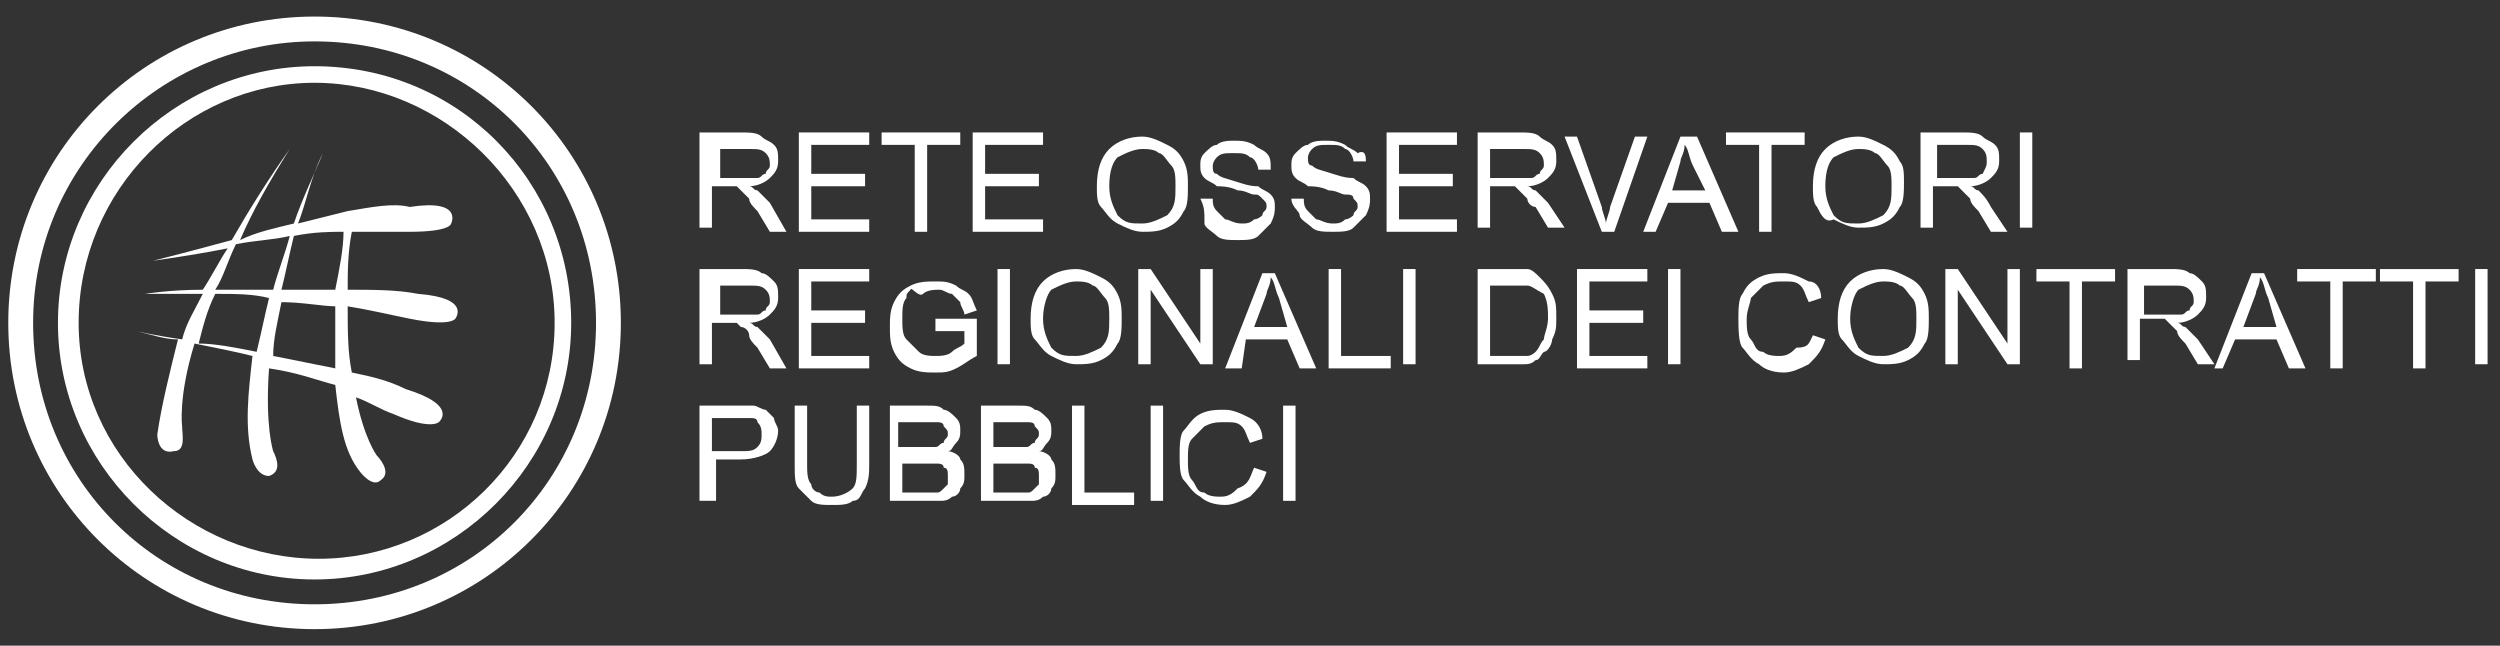 <?xml version="1.0" encoding="UTF-8"?>
<svg xmlns="http://www.w3.org/2000/svg" xmlns:xlink="http://www.w3.org/1999/xlink" version="1.1" id="Livello_1" x="0px" y="0px" viewBox="0 0 60.4 15.6" style="enable-background:new 0 0 60.4 15.6;" xml:space="preserve"><rect x="0" y="0" width="60.4" height="15.6" fill="#333333" stroke="none"/> <style type="text/css"> .st0{fill:#FFFFFF;} </style> <g> <path class="st0" d="M10.1,7.1C9.6,7,9,7,8.4,7c0-0.4,0-0.9,0.1-1.4c0.6,0,1,0,1.4,0c1,0,1-0.2,1-0.2s0.3-0.6-1-0.4 C9.5,4.9,9,5,8.4,5.1c0-0.5,0.1-1,0.2-1.5c-0.1,0.5-0.2,1-0.2,1.5C8,5.2,7.6,5.3,7.2,5.4c0.2-0.5,0.3-1.1,0.6-1.7 C7.6,4.2,7.3,4.8,7.1,5.4C6.7,5.5,6.2,5.6,5.8,5.8C6.1,5.1,6.5,4.4,7,3.6C6.5,4.3,6,5.1,5.6,5.8C4.5,6.1,3.7,6.3,3.7,6.3 C4.4,6.2,5,6.1,5.5,6C5.3,6.3,5.1,6.7,4.9,7c-0.8,0-1.4,0.1-1.4,0.1c0.5,0,1,0,1.4,0C4.7,7.5,4.5,7.8,4.4,8.2C3.7,8.1,3.3,8,3.3,8 c0.4,0.1,0.7,0.2,1,0.2C4.1,9,3.9,9.8,3.8,10.5c0,0,0,0.5,0.4,0.4c0.3,0,0.2-0.4,0.2-0.6c0,0-0.1-0.7,0.3-2c0.5,0.1,1,0.2,1.4,0.3 C6,9.5,5.9,10.3,6.1,11.1c0,0,0.1,0.4,0.4,0.4c0.3-0.1,0.2-0.4,0.1-0.6c0,0-0.2-0.6-0.1-2C7.2,9,7.7,9.2,8.1,9.3 c0.1,0.9,0.2,1.6,0.6,2.1c0,0,0.3,0.4,0.5,0.2c0.3-0.2-0.1-0.6-0.1-0.6s-0.3-0.4-0.5-1.4c0.3,0.1,0.6,0.3,0.9,0.4 c0.9,0.4,1.1,0.2,1.1,0.2s0.5-0.4-0.8-0.8C9.4,9.2,9,9.1,8.5,9C8.4,8.5,8.4,8,8.4,7.4c0.6,0.1,1,0.2,1.5,0.3c1,0.2,1.1,0,1.1,0 S11.4,7.2,10.1,7.1z M8.3,5.6C8.3,6,8.2,6.5,8.1,7C7.7,7,7.3,7,6.8,7C6.9,6.6,7,6.1,7.1,5.7C7.6,5.6,8,5.6,8.3,5.6z M5.7,5.9 C6.2,5.8,6.6,5.8,7,5.7C6.9,6.1,6.7,6.6,6.6,7C6.1,7,5.6,7,5.2,7C5.4,6.7,5.5,6.3,5.7,5.9z M4.8,8.3C4.9,7.9,5,7.5,5.2,7.1 c0.5,0,0.9,0,1.3,0.1C6.4,7.6,6.3,8.1,6.2,8.5C5.7,8.4,5.2,8.3,4.8,8.3z M8.1,8.9c-0.5-0.1-1-0.2-1.5-0.3c0-0.4,0.1-0.8,0.2-1.3 c0.5,0,1,0.1,1.3,0.1C8.1,7.9,8.1,8.4,8.1,8.9z"/> <path class="st0" d="M13.4,7.8c0,3.2-2.6,5.7-5.7,5.7S1.9,11,1.9,7.8S4.5,2,7.6,2S13.4,4.6,13.4,7.8z M7.6,1.6 c-3.4,0-6.2,2.8-6.2,6.2S4.2,14,7.6,14s6.2-2.8,6.2-6.2S11.1,1.6,7.6,1.6z"/> <path class="st0" d="M15,7.8c0,4.1-3.3,7.4-7.4,7.4s-7.4-3.3-7.4-7.4s3.3-7.4,7.4-7.4S15,3.7,15,7.8z M7.6,1C3.9,1,0.8,4,0.8,7.8 s3,6.8,6.8,6.8s6.8-3,6.8-6.8S11.4,1,7.6,1z"/> <g> <path class="st0" d="M16.9,5.6V3.2h1c0.2,0,0.4,0,0.5,0.1s0.2,0.1,0.3,0.2c0.1,0.1,0.1,0.2,0.1,0.4c0,0.2-0.1,0.3-0.2,0.4 c-0.1,0.1-0.3,0.2-0.5,0.2c0.1,0,0.1,0.1,0.2,0.1c0.1,0.1,0.2,0.2,0.3,0.3L19,5.6h-0.4l-0.3-0.5c-0.1-0.1-0.2-0.2-0.2-0.3 C18,4.7,18,4.7,17.9,4.6c0,0-0.1-0.1-0.1-0.1c0,0-0.1,0-0.2,0h-0.4v1H16.9z M17.3,4.3h0.7c0.1,0,0.3,0,0.3,0 c0.1,0,0.1-0.1,0.2-0.1c0-0.1,0.1-0.1,0.1-0.2c0-0.1,0-0.2-0.1-0.3c-0.1-0.1-0.2-0.1-0.4-0.1h-0.7V4.3z"/> <path class="st0" d="M19.3,5.6V3.2H21v0.3h-1.4v0.7h1.3v0.3h-1.3v0.8h1.4v0.3H19.3z"/> <path class="st0" d="M22.1,5.6V3.5h-0.8V3.2h1.9v0.3h-0.8v2.1H22.1z"/> <path class="st0" d="M23.5,5.6V3.2h1.7v0.3h-1.4v0.7h1.3v0.3h-1.3v0.8h1.4v0.3H23.5z"/> <path class="st0" d="M26.5,4.5c0-0.4,0.1-0.7,0.3-0.9c0.2-0.2,0.5-0.3,0.8-0.3c0.2,0,0.4,0.1,0.6,0.2c0.2,0.1,0.3,0.2,0.4,0.4 c0.1,0.2,0.1,0.4,0.1,0.6c0,0.2,0,0.5-0.1,0.6c-0.1,0.2-0.2,0.3-0.4,0.4c-0.2,0.1-0.4,0.1-0.6,0.1c-0.2,0-0.4-0.1-0.6-0.2 c-0.2-0.1-0.3-0.3-0.4-0.4S26.5,4.7,26.5,4.5z M26.8,4.5c0,0.3,0.1,0.5,0.2,0.7c0.2,0.2,0.3,0.2,0.6,0.2c0.2,0,0.4-0.1,0.6-0.2 c0.2-0.2,0.2-0.4,0.2-0.7c0-0.2,0-0.4-0.1-0.5c-0.1-0.1-0.2-0.3-0.3-0.3c-0.1-0.1-0.3-0.1-0.4-0.1c-0.2,0-0.4,0.1-0.6,0.2 C26.9,3.9,26.8,4.1,26.8,4.5z"/> <path class="st0" d="M29,4.8l0.3,0c0,0.1,0,0.2,0.1,0.3c0.1,0.1,0.1,0.1,0.2,0.2c0.1,0,0.2,0.1,0.4,0.1c0.1,0,0.2,0,0.3-0.1 c0.1,0,0.2-0.1,0.2-0.1c0-0.1,0.1-0.1,0.1-0.2c0-0.1,0-0.1-0.1-0.2s-0.1-0.1-0.2-0.1c-0.1,0-0.2-0.1-0.4-0.1 c-0.2-0.1-0.4-0.1-0.5-0.1c-0.1-0.1-0.2-0.1-0.3-0.2c-0.1-0.1-0.1-0.2-0.1-0.3c0-0.1,0-0.2,0.1-0.3c0.1-0.1,0.2-0.2,0.3-0.2 c0.1-0.1,0.3-0.1,0.4-0.1c0.2,0,0.3,0,0.5,0.1c0.1,0.1,0.2,0.1,0.3,0.2s0.1,0.2,0.1,0.4l-0.3,0c0-0.1-0.1-0.3-0.2-0.3 c-0.1-0.1-0.2-0.1-0.4-0.1c-0.2,0-0.3,0-0.4,0.1c-0.1,0.1-0.1,0.2-0.1,0.2c0,0.1,0,0.2,0.1,0.2c0.1,0.1,0.2,0.1,0.5,0.2 c0.3,0.1,0.4,0.1,0.5,0.1c0.1,0.1,0.2,0.1,0.3,0.2c0.1,0.1,0.1,0.2,0.1,0.3c0,0.1,0,0.2-0.1,0.4c-0.1,0.1-0.2,0.2-0.3,0.3 c-0.1,0.1-0.3,0.1-0.5,0.1c-0.2,0-0.4,0-0.5-0.1c-0.1-0.1-0.3-0.2-0.3-0.3C29.1,5.1,29.1,5,29,4.8z"/> <path class="st0" d="M31.2,4.8l0.3,0c0,0.1,0,0.2,0.1,0.3c0.1,0.1,0.1,0.1,0.2,0.2c0.1,0,0.2,0.1,0.4,0.1c0.1,0,0.2,0,0.3-0.1 c0.1,0,0.2-0.1,0.2-0.1c0-0.1,0.1-0.1,0.1-0.2c0-0.1,0-0.1-0.1-0.2c0-0.1-0.1-0.1-0.2-0.1c-0.1,0-0.2-0.1-0.4-0.1 c-0.2-0.1-0.4-0.1-0.5-0.1c-0.1-0.1-0.2-0.1-0.3-0.2c-0.1-0.1-0.1-0.2-0.1-0.3c0-0.1,0-0.2,0.1-0.3c0.1-0.1,0.2-0.2,0.3-0.2 c0.1-0.1,0.3-0.1,0.4-0.1c0.2,0,0.3,0,0.5,0.1c0.1,0.1,0.2,0.1,0.3,0.2C33,3.6,33,3.8,33,3.9l-0.3,0c0-0.1-0.1-0.3-0.2-0.3 c-0.1-0.1-0.2-0.1-0.4-0.1c-0.2,0-0.3,0-0.4,0.1c-0.1,0.1-0.1,0.2-0.1,0.2c0,0.1,0,0.2,0.1,0.2c0.1,0.1,0.2,0.1,0.5,0.2 c0.3,0.1,0.4,0.1,0.5,0.1c0.1,0.1,0.2,0.1,0.3,0.2c0.1,0.1,0.1,0.2,0.1,0.3c0,0.1,0,0.2-0.1,0.4c-0.1,0.1-0.2,0.2-0.3,0.3 c-0.1,0.1-0.3,0.1-0.5,0.1c-0.2,0-0.4,0-0.5-0.1c-0.1-0.1-0.3-0.2-0.3-0.3S31.2,5,31.2,4.8z"/> <path class="st0" d="M33.5,5.6V3.2h1.7v0.3h-1.4v0.7h1.3v0.3h-1.3v0.8h1.4v0.3H33.5z"/> <path class="st0" d="M35.7,5.6V3.2h1c0.2,0,0.4,0,0.5,0.1s0.2,0.1,0.3,0.2c0.1,0.1,0.1,0.2,0.1,0.4c0,0.2-0.1,0.3-0.2,0.4 c-0.1,0.1-0.3,0.2-0.5,0.2c0.1,0,0.1,0.1,0.2,0.1c0.1,0.1,0.2,0.2,0.3,0.3l0.4,0.6h-0.4l-0.3-0.5C37,5,36.9,4.9,36.9,4.8 c-0.1-0.1-0.1-0.1-0.2-0.2c0,0-0.1-0.1-0.1-0.1c0,0-0.1,0-0.2,0H36v1H35.7z M36,4.3h0.7c0.1,0,0.3,0,0.3,0c0.1,0,0.1-0.1,0.2-0.1 c0-0.1,0.1-0.1,0.1-0.2c0-0.1,0-0.2-0.1-0.3c-0.1-0.1-0.2-0.1-0.4-0.1H36V4.3z"/> <path class="st0" d="M38.7,5.6l-0.9-2.3h0.3L38.7,5c0,0.1,0.1,0.3,0.1,0.4c0-0.1,0.1-0.3,0.1-0.4l0.6-1.7h0.3L39,5.6H38.7z"/> <path class="st0" d="M39.7,5.6l0.9-2.3H41l1,2.3h-0.4l-0.3-0.7h-1L40,5.6H39.7z M40.4,4.6h0.8L40.9,4c-0.1-0.2-0.1-0.4-0.2-0.5 c0,0.2-0.1,0.3-0.1,0.4L40.4,4.6z"/> <path class="st0" d="M42.5,5.6V3.5h-0.8V3.2h1.9v0.3h-0.8v2.1H42.5z"/> <path class="st0" d="M43.8,4.5c0-0.4,0.1-0.7,0.3-0.9c0.2-0.2,0.5-0.3,0.8-0.3c0.2,0,0.4,0.1,0.6,0.2c0.2,0.1,0.3,0.2,0.4,0.4 C46,4,46,4.2,46,4.4c0,0.2,0,0.5-0.1,0.6c-0.1,0.2-0.2,0.3-0.4,0.4c-0.2,0.1-0.4,0.1-0.6,0.1c-0.2,0-0.4-0.1-0.6-0.2 C44.1,5.4,44,5.2,43.9,5C43.8,4.9,43.8,4.7,43.8,4.5z M44.1,4.5c0,0.3,0.1,0.5,0.2,0.7c0.2,0.2,0.3,0.2,0.6,0.2 c0.2,0,0.4-0.1,0.6-0.2c0.2-0.2,0.2-0.4,0.2-0.7c0-0.2,0-0.4-0.1-0.5c-0.1-0.1-0.2-0.3-0.3-0.3c-0.1-0.1-0.3-0.1-0.4-0.1 c-0.2,0-0.4,0.1-0.6,0.2C44.2,3.9,44.1,4.1,44.1,4.5z"/> <path class="st0" d="M46.4,5.6V3.2h1c0.2,0,0.4,0,0.5,0.1s0.2,0.1,0.3,0.2c0.1,0.1,0.1,0.2,0.1,0.4c0,0.2-0.1,0.3-0.2,0.4 c-0.1,0.1-0.3,0.2-0.5,0.2c0.1,0,0.1,0.1,0.2,0.1C47.9,4.7,48,4.8,48.1,5l0.4,0.6h-0.4l-0.3-0.5c-0.1-0.1-0.2-0.2-0.2-0.3 c-0.1-0.1-0.1-0.1-0.2-0.2c0,0-0.1-0.1-0.1-0.1c0,0-0.1,0-0.2,0h-0.4v1H46.4z M46.7,4.3h0.7c0.1,0,0.3,0,0.3,0 c0.1,0,0.1-0.1,0.2-0.1C48,4,48,4,48,3.9c0-0.1,0-0.2-0.1-0.3c-0.1-0.1-0.2-0.1-0.4-0.1h-0.7V4.3z"/> <path class="st0" d="M48.8,5.6V3.2h0.3v2.3H48.8z"/> <path class="st0" d="M16.9,8.9V6.5h1c0.2,0,0.4,0,0.5,0.1c0.1,0,0.2,0.1,0.3,0.2c0.1,0.1,0.1,0.2,0.1,0.4c0,0.2-0.1,0.3-0.2,0.4 c-0.1,0.1-0.3,0.2-0.5,0.2c0.1,0,0.1,0.1,0.2,0.1c0.1,0.1,0.2,0.2,0.3,0.3L19,8.9h-0.4l-0.3-0.5c-0.1-0.1-0.2-0.2-0.2-0.3 S18,7.9,17.9,7.9c0,0-0.1-0.1-0.1-0.1c0,0-0.1,0-0.2,0h-0.4v1H16.9z M17.3,7.6h0.7c0.1,0,0.3,0,0.3,0c0.1,0,0.1-0.1,0.2-0.1 c0-0.1,0.1-0.1,0.1-0.2c0-0.1,0-0.2-0.1-0.3c-0.1-0.1-0.2-0.1-0.4-0.1h-0.7V7.6z"/> <path class="st0" d="M19.3,8.9V6.5H21v0.3h-1.4v0.7h1.3v0.3h-1.3v0.8h1.4v0.3H19.3z"/> <path class="st0" d="M22.6,8V7.7l1,0v0.9c-0.2,0.1-0.3,0.2-0.5,0.3c-0.2,0.1-0.3,0.1-0.5,0.1c-0.2,0-0.4,0-0.6-0.1 c-0.2-0.1-0.3-0.2-0.4-0.4c-0.1-0.2-0.1-0.4-0.1-0.6c0-0.2,0-0.4,0.1-0.6c0.1-0.2,0.2-0.3,0.4-0.4c0.2-0.1,0.4-0.1,0.6-0.1 c0.2,0,0.3,0,0.5,0.1c0.1,0.1,0.2,0.1,0.3,0.2c0.1,0.1,0.1,0.2,0.2,0.4l-0.3,0.1c0-0.1-0.1-0.2-0.1-0.3c-0.1-0.1-0.1-0.1-0.2-0.2 c-0.1,0-0.2-0.1-0.3-0.1c-0.1,0-0.3,0-0.4,0.1S22,6.9,22,7c-0.1,0.1-0.1,0.1-0.1,0.2c-0.1,0.1-0.1,0.3-0.1,0.5 c0,0.2,0,0.4,0.1,0.5c0.1,0.1,0.2,0.2,0.3,0.3c0.1,0.1,0.3,0.1,0.4,0.1c0.1,0,0.3,0,0.4-0.1c0.1-0.1,0.2-0.1,0.3-0.2V8H22.6z"/> <path class="st0" d="M24.1,8.9V6.5h0.3v2.3H24.1z"/> <path class="st0" d="M24.9,7.7c0-0.4,0.1-0.7,0.3-0.9c0.2-0.2,0.5-0.3,0.8-0.3c0.2,0,0.4,0.1,0.6,0.2c0.2,0.1,0.3,0.2,0.4,0.4 c0.1,0.2,0.1,0.4,0.1,0.6c0,0.2,0,0.5-0.1,0.6c-0.1,0.2-0.2,0.3-0.4,0.4c-0.2,0.1-0.4,0.1-0.6,0.1c-0.2,0-0.4-0.1-0.6-0.2 c-0.2-0.1-0.3-0.3-0.4-0.4C24.9,8.1,24.9,7.9,24.9,7.7z M25.2,7.7c0,0.3,0.1,0.5,0.2,0.7c0.2,0.2,0.3,0.2,0.6,0.2 c0.2,0,0.4-0.1,0.6-0.2c0.2-0.2,0.2-0.4,0.2-0.7c0-0.2,0-0.4-0.1-0.5c-0.1-0.1-0.2-0.3-0.3-0.3c-0.1-0.1-0.3-0.1-0.4-0.1 c-0.2,0-0.4,0.1-0.6,0.2C25.3,7.1,25.2,7.4,25.2,7.7z"/> <path class="st0" d="M27.5,8.9V6.5h0.3l1.2,1.8V6.5h0.3v2.3H29L27.8,7v1.8H27.5z"/> <path class="st0" d="M29.6,8.9l0.9-2.3h0.3l1,2.3h-0.4l-0.3-0.7h-1L30,8.9H29.6z M30.3,7.9h0.8l-0.2-0.7c-0.1-0.2-0.1-0.4-0.2-0.5 c0,0.2-0.1,0.3-0.1,0.4L30.3,7.9z"/> <path class="st0" d="M32.1,8.9V6.5h0.3v2.1h1.2v0.3H32.1z"/> <path class="st0" d="M33.9,8.9V6.5h0.3v2.3H33.9z"/> <path class="st0" d="M35.7,8.9V6.5h0.8c0.2,0,0.3,0,0.4,0c0.1,0,0.2,0.1,0.3,0.2c0.1,0.1,0.2,0.2,0.3,0.4c0.1,0.2,0.1,0.3,0.1,0.6 c0,0.2,0,0.3-0.1,0.5c0,0.1-0.1,0.3-0.2,0.3c-0.1,0.1-0.1,0.2-0.2,0.2c-0.1,0.1-0.2,0.1-0.3,0.1c-0.1,0-0.2,0-0.4,0H35.7z M36,8.6 h0.5c0.2,0,0.3,0,0.4,0c0.1,0,0.2-0.1,0.2-0.1c0.1-0.1,0.1-0.2,0.2-0.3c0-0.1,0.1-0.3,0.1-0.5c0-0.2,0-0.4-0.1-0.6 C37.1,7,37,6.9,36.9,6.9c-0.1,0-0.2,0-0.4,0H36V8.6z"/> <path class="st0" d="M38.1,8.9V6.5h1.7v0.3h-1.4v0.7h1.3v0.3h-1.3v0.8h1.4v0.3H38.1z"/> <path class="st0" d="M40.3,8.9V6.5h0.3v2.3H40.3z"/> <path class="st0" d="M43.8,8.1l0.3,0.1c-0.1,0.3-0.2,0.4-0.4,0.6c-0.2,0.1-0.4,0.2-0.6,0.2c-0.3,0-0.5-0.1-0.6-0.2 c-0.2-0.1-0.3-0.3-0.4-0.4S42,7.9,42,7.7c0-0.2,0-0.5,0.1-0.6c0.1-0.2,0.2-0.3,0.4-0.4c0.2-0.1,0.4-0.1,0.6-0.1 c0.2,0,0.4,0.1,0.6,0.2C43.9,6.8,44,7,44,7.2l-0.3,0.1c-0.1-0.2-0.1-0.3-0.2-0.4c-0.1-0.1-0.2-0.1-0.4-0.1c-0.2,0-0.3,0-0.5,0.1 c-0.1,0.1-0.2,0.2-0.3,0.3c0,0.1-0.1,0.3-0.1,0.5c0,0.2,0,0.4,0.1,0.5c0.1,0.1,0.1,0.3,0.3,0.3c0.1,0.1,0.3,0.1,0.4,0.1 c0.2,0,0.3-0.1,0.4-0.2C43.7,8.4,43.7,8.3,43.8,8.1z"/> <path class="st0" d="M44.4,7.7c0-0.4,0.1-0.7,0.3-0.9c0.2-0.2,0.5-0.3,0.8-0.3c0.2,0,0.4,0.1,0.6,0.2c0.2,0.1,0.3,0.2,0.4,0.4 c0.1,0.2,0.1,0.4,0.1,0.6c0,0.2,0,0.5-0.1,0.6c-0.1,0.2-0.2,0.3-0.4,0.4c-0.2,0.1-0.4,0.1-0.6,0.1c-0.2,0-0.4-0.1-0.6-0.2 c-0.2-0.1-0.3-0.3-0.4-0.4C44.4,8.1,44.4,7.9,44.4,7.7z M44.7,7.7c0,0.3,0.1,0.5,0.2,0.7c0.2,0.2,0.3,0.2,0.6,0.2 c0.2,0,0.4-0.1,0.6-0.2c0.2-0.2,0.2-0.4,0.2-0.7c0-0.2,0-0.4-0.1-0.5c-0.1-0.1-0.2-0.3-0.3-0.3c-0.1-0.1-0.3-0.1-0.4-0.1 c-0.2,0-0.4,0.1-0.6,0.2C44.8,7.1,44.7,7.4,44.7,7.7z"/> <path class="st0" d="M47,8.9V6.5h0.3l1.2,1.8V6.5h0.3v2.3h-0.3L47.3,7v1.8H47z"/> <path class="st0" d="M50,8.9V6.8h-0.8V6.5h1.9v0.3h-0.8v2.1H50z"/> <path class="st0" d="M51.4,8.9V6.5h1c0.2,0,0.4,0,0.5,0.1c0.1,0,0.2,0.1,0.3,0.2c0.1,0.1,0.1,0.2,0.1,0.4c0,0.2-0.1,0.3-0.2,0.4 c-0.1,0.1-0.3,0.2-0.5,0.2c0.1,0,0.1,0.1,0.2,0.1C52.9,8,53,8.1,53.1,8.2l0.4,0.6h-0.4l-0.3-0.5c-0.1-0.1-0.2-0.2-0.2-0.3 c-0.1-0.1-0.1-0.1-0.2-0.2c0,0-0.1-0.1-0.1-0.1c0,0-0.1,0-0.2,0h-0.4v1H51.4z M51.7,7.6h0.7c0.1,0,0.3,0,0.3,0 c0.1,0,0.1-0.1,0.2-0.1c0-0.1,0.1-0.1,0.1-0.2c0-0.1,0-0.2-0.1-0.3c-0.1-0.1-0.2-0.1-0.4-0.1h-0.7V7.6z"/> <path class="st0" d="M53.5,8.9l0.9-2.3h0.3l1,2.3h-0.4l-0.3-0.7h-1l-0.3,0.7H53.5z M54.2,7.9H55l-0.2-0.7 c-0.1-0.2-0.1-0.4-0.2-0.5c0,0.2-0.1,0.3-0.1,0.4L54.2,7.9z"/> <path class="st0" d="M56.3,8.9V6.8h-0.8V6.5h1.9v0.3h-0.8v2.1H56.3z"/> <path class="st0" d="M58.3,8.9V6.8h-0.8V6.5h1.9v0.3h-0.8v2.1H58.3z"/> <path class="st0" d="M59.8,8.9V6.5h0.3v2.3H59.8z"/> <path class="st0" d="M16.9,12.2V9.8h0.9c0.2,0,0.3,0,0.4,0c0.1,0,0.2,0.1,0.3,0.1c0.1,0.1,0.1,0.1,0.2,0.2c0,0.1,0.1,0.2,0.1,0.3 c0,0.2-0.1,0.4-0.2,0.5c-0.1,0.1-0.4,0.2-0.7,0.2h-0.6v1H16.9z M17.3,10.9h0.6c0.2,0,0.3,0,0.4-0.1c0.1-0.1,0.1-0.2,0.1-0.3 c0-0.1,0-0.2-0.1-0.3c0-0.1-0.1-0.1-0.2-0.1c-0.1,0-0.1,0-0.3,0h-0.6V10.9z"/> <path class="st0" d="M20.7,9.8H21v1.4c0,0.2,0,0.4-0.1,0.6c-0.1,0.1-0.1,0.3-0.3,0.3c-0.1,0.1-0.3,0.1-0.5,0.1 c-0.2,0-0.4,0-0.5-0.1c-0.1-0.1-0.2-0.2-0.3-0.3c-0.1-0.1-0.1-0.3-0.1-0.6V9.8h0.3v1.4c0,0.2,0,0.4,0.1,0.5c0,0.1,0.1,0.2,0.2,0.2 c0.1,0.1,0.2,0.1,0.3,0.1c0.2,0,0.4-0.1,0.5-0.2c0.1-0.1,0.1-0.3,0.1-0.6V9.8z"/> <path class="st0" d="M21.5,12.2V9.8h0.9c0.2,0,0.3,0,0.4,0.1c0.1,0,0.2,0.1,0.3,0.2c0.1,0.1,0.1,0.2,0.1,0.3c0,0.1,0,0.2-0.1,0.3 c-0.1,0.1-0.1,0.2-0.2,0.2c0.1,0,0.3,0.1,0.3,0.2c0.1,0.1,0.1,0.2,0.1,0.4c0,0.1,0,0.2-0.1,0.3c0,0.1-0.1,0.2-0.2,0.2 c-0.1,0.1-0.2,0.1-0.3,0.1c-0.1,0-0.2,0-0.4,0H21.5z M21.8,10.8h0.5c0.1,0,0.2,0,0.3,0c0.1,0,0.1-0.1,0.2-0.1 c0-0.1,0.1-0.1,0.1-0.2c0-0.1,0-0.1-0.1-0.2c0-0.1-0.1-0.1-0.2-0.1c-0.1,0-0.2,0-0.4,0h-0.5V10.8z M21.8,11.9h0.6 c0.1,0,0.2,0,0.2,0c0.1,0,0.1,0,0.2-0.1c0,0,0.1-0.1,0.1-0.1c0-0.1,0-0.1,0-0.2c0-0.1,0-0.2-0.1-0.2c0-0.1-0.1-0.1-0.2-0.1 c-0.1,0-0.2,0-0.3,0h-0.5V11.9z"/> <path class="st0" d="M23.7,12.2V9.8h0.9c0.2,0,0.3,0,0.4,0.1c0.1,0,0.2,0.1,0.3,0.2c0.1,0.1,0.1,0.2,0.1,0.3c0,0.1,0,0.2-0.1,0.3 c-0.1,0.1-0.1,0.2-0.2,0.2c0.1,0,0.3,0.1,0.3,0.2c0.1,0.1,0.1,0.2,0.1,0.4c0,0.1,0,0.2-0.1,0.3c0,0.1-0.1,0.2-0.2,0.2 c-0.1,0.1-0.2,0.1-0.3,0.1s-0.2,0-0.4,0H23.7z M24,10.8h0.5c0.1,0,0.2,0,0.3,0c0.1,0,0.1-0.1,0.2-0.1c0-0.1,0.1-0.1,0.1-0.2 c0-0.1,0-0.1-0.1-0.2c0-0.1-0.1-0.1-0.2-0.1c-0.1,0-0.2,0-0.4,0H24V10.8z M24,11.9h0.6c0.1,0,0.2,0,0.2,0c0.1,0,0.1,0,0.2-0.1 c0,0,0.1-0.1,0.1-0.1c0-0.1,0-0.1,0-0.2c0-0.1,0-0.2-0.1-0.2c0-0.1-0.1-0.1-0.2-0.1s-0.2,0-0.3,0H24V11.9z"/> <path class="st0" d="M25.9,12.2V9.8h0.3v2.1h1.2v0.3H25.9z"/> <path class="st0" d="M27.8,12.2V9.8h0.3v2.3H27.8z"/> <path class="st0" d="M30.3,11.3l0.3,0.1c-0.1,0.3-0.2,0.4-0.4,0.6c-0.2,0.1-0.4,0.2-0.6,0.2c-0.3,0-0.5-0.1-0.6-0.2 c-0.2-0.1-0.3-0.3-0.4-0.4s-0.1-0.4-0.1-0.6c0-0.2,0-0.5,0.1-0.6s0.2-0.3,0.4-0.4c0.2-0.1,0.4-0.1,0.6-0.1c0.2,0,0.4,0.1,0.6,0.2 s0.3,0.3,0.3,0.5l-0.3,0.1c-0.1-0.2-0.1-0.3-0.2-0.4c-0.1-0.1-0.2-0.1-0.4-0.1c-0.2,0-0.3,0-0.5,0.1c-0.1,0.1-0.2,0.2-0.3,0.3 s-0.1,0.3-0.1,0.5c0,0.2,0,0.4,0.1,0.5s0.1,0.3,0.3,0.3c0.1,0.1,0.3,0.1,0.4,0.1c0.2,0,0.3-0.1,0.4-0.2 C30.2,11.7,30.2,11.5,30.3,11.3z"/> <path class="st0" d="M31,12.2V9.8h0.3v2.3H31z"/> </g> </g> </svg>